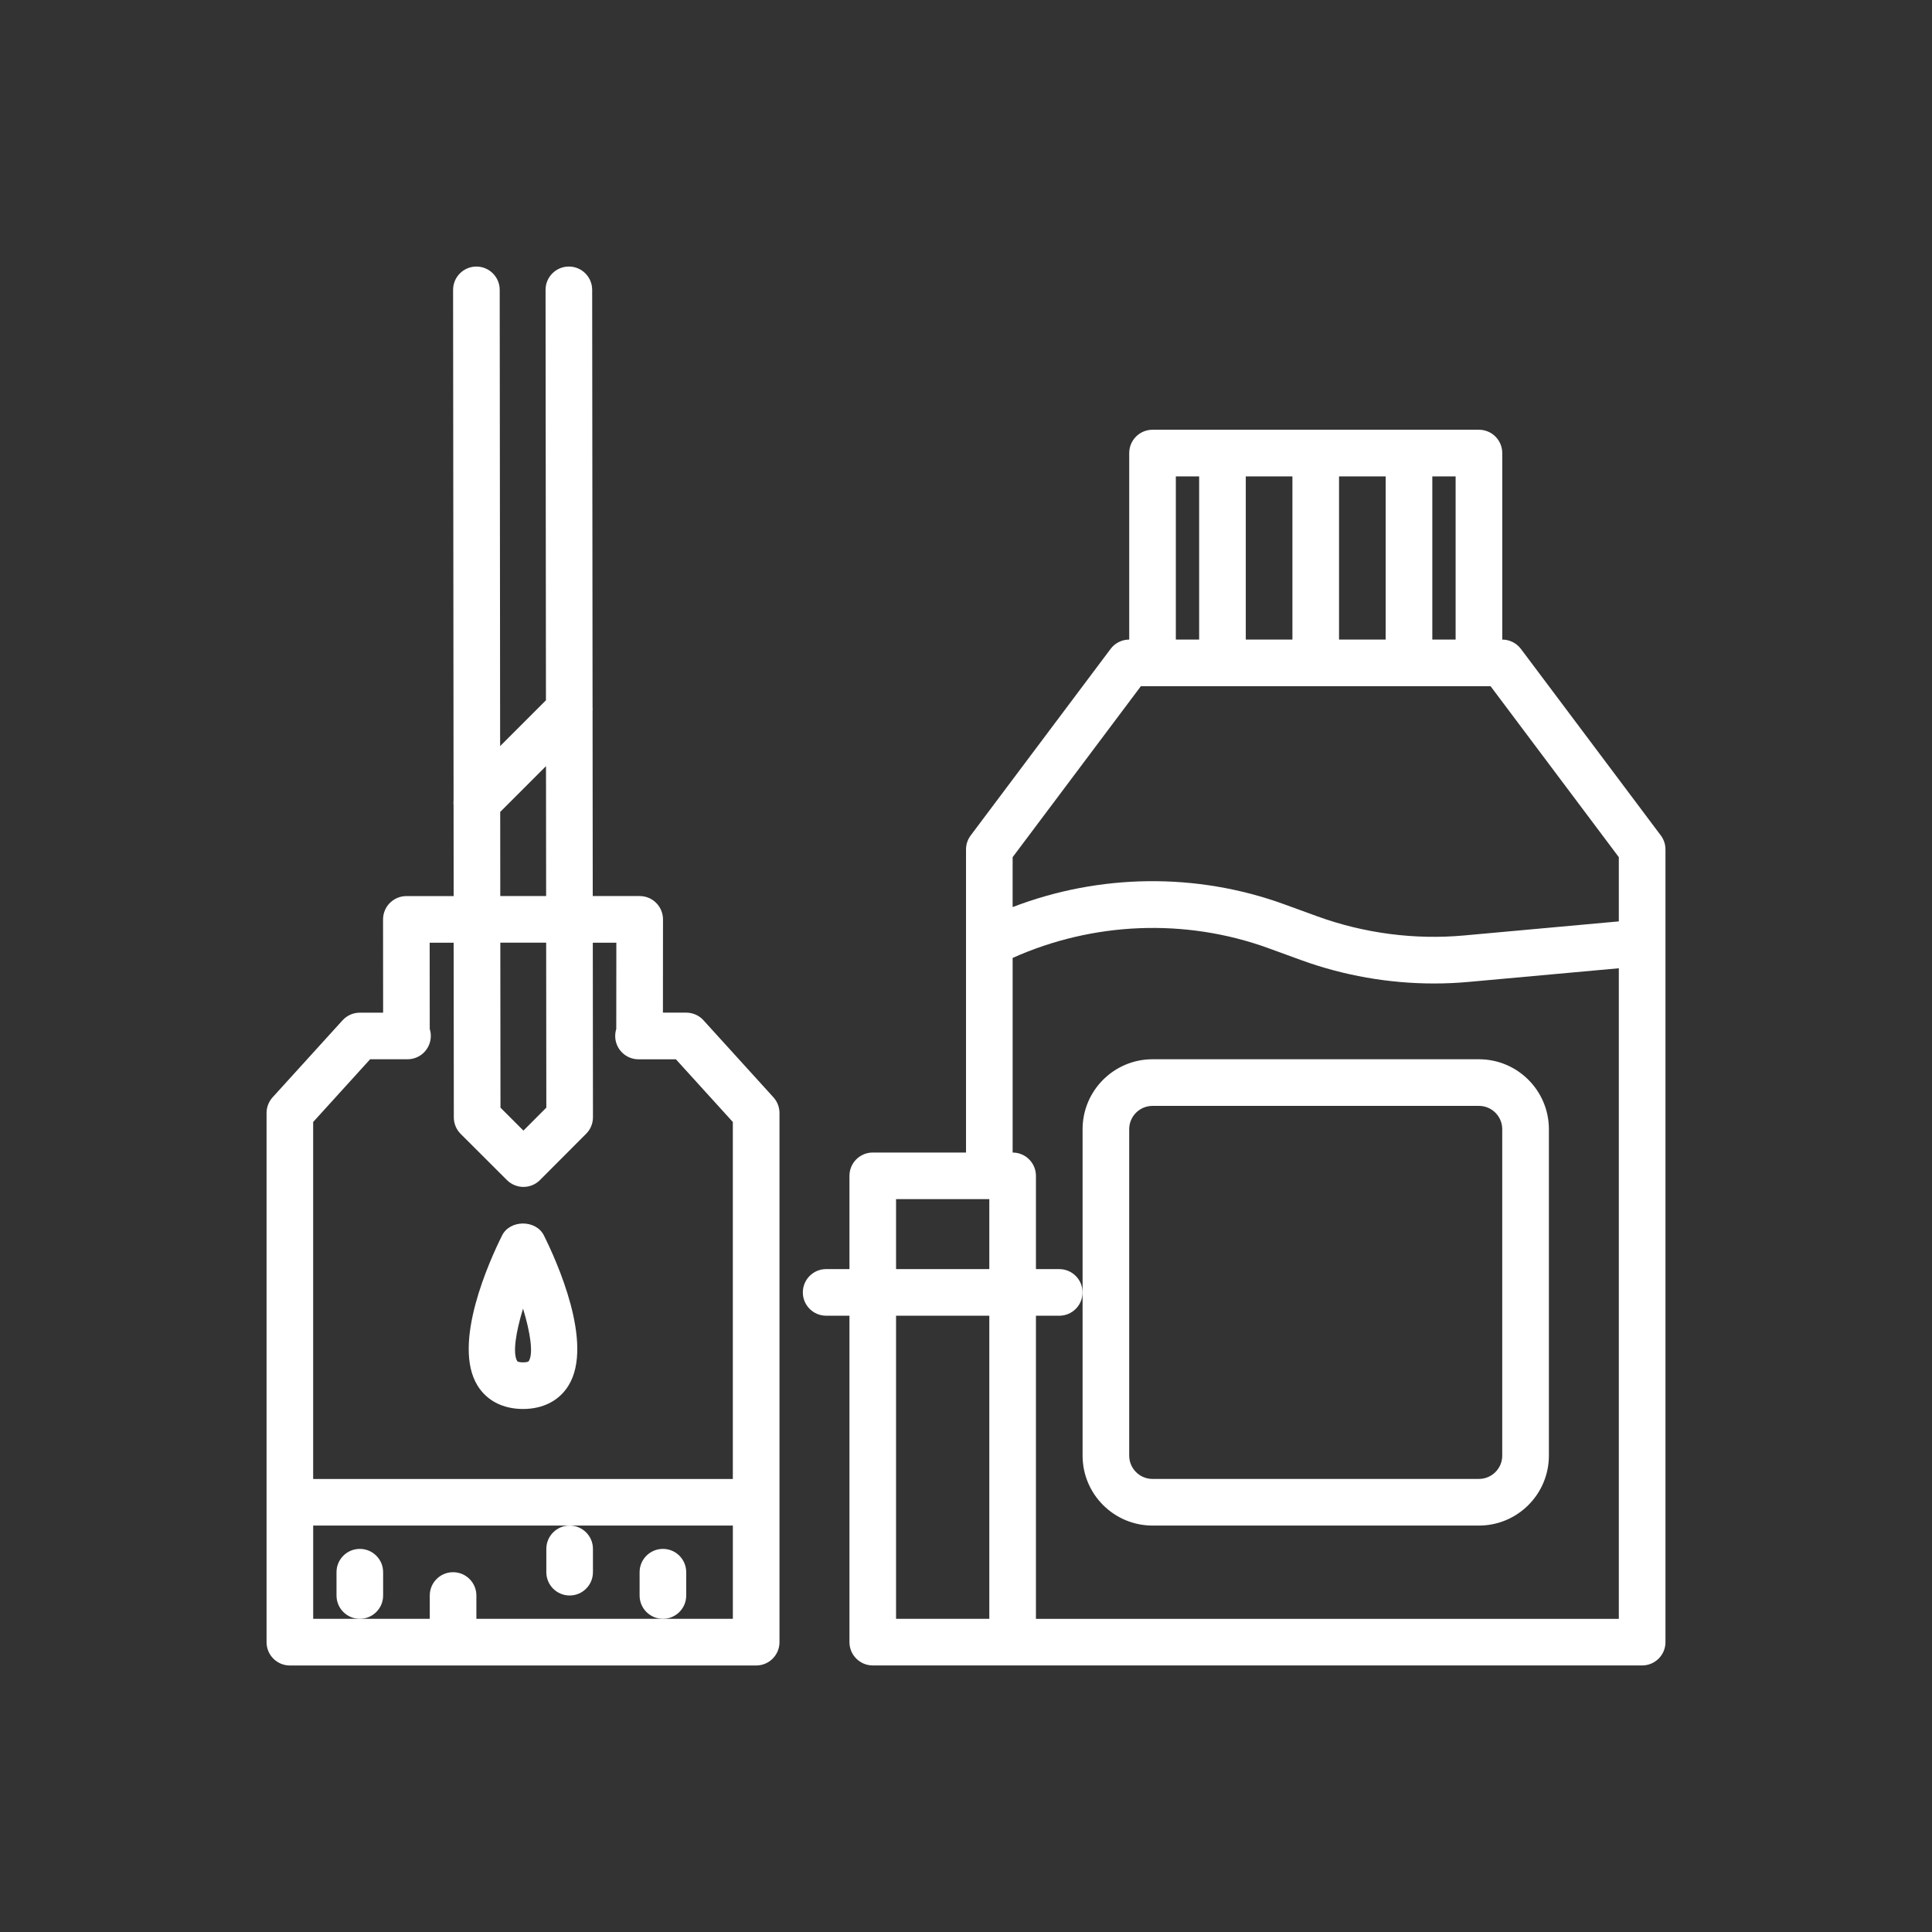<?xml version="1.0" encoding="UTF-8"?>
<svg id="Layer_1" xmlns="http://www.w3.org/2000/svg" version="1.1" viewBox="0 0 1080 1080">
  <rect x="0" y="0" width="1080" height="1080" fill="#333333" stroke="none"/>
  <!-- Generator: Adobe Illustrator 29.1.0, SVG Export Plug-In . SVG Version: 2.1.0 Build 142)  -->
  <defs>
    <style>
      .st0 {
        fill: #fff;
      }
    </style>
  </defs>
  <path class="st0" d="M393.25,570.33c-2.47-2.71-5.97-4.26-9.65-4.26h-13.02l.04-52.12c0-3.46-1.37-6.78-3.82-9.23-2.44-2.44-5.75-3.82-9.22-3.82h-26.23l-.1-103.18c.06-.74.06-1.45,0-2.19l-.22-233.51c-.01-7.19-5.84-13.02-13.03-13.02h-.01c-7.19.01-13.03,5.84-13.02,13.05l.22,229.41-25.61,25.61-.24-255.04c-.01-7.19-5.84-13.02-13.03-13.02h-.01c-7.19.01-13.03,5.84-13.02,13.05l.27,285.35c-.1.93-.1,1.82,0,2.76l.05,50.75h-26.43c-3.46,0-6.77,1.37-9.22,3.82s-3.82,5.77-3.82,9.23l.04,52.12h-13.02c-3.68,0-7.18,1.55-9.65,4.26l-39.1,43.05c-2.18,2.41-3.39,5.52-3.39,8.77v295.82c0,7.2,5.83,13.03,13.03,13.03h260.67c7.2,0,13.03-5.83,13.03-13.03v-295.82c0-3.25-1.21-6.36-3.39-8.77l-39.1-43.05ZM279.61,453.89l25.61-25.61.07,72.62h-25.63l-.04-47.01ZM305.4,619.18l-12.8,12.83-12.83-12.82-.09-92.23h25.63l.09,92.21ZM206.9,592.13h20.9c7.2,0,13.03-5.83,13.03-13.03,0-1.36-.22-2.69-.6-3.92l-.04-48.21h13.41l.09,97.65c0,3.45,1.37,6.77,3.82,9.22l25.88,25.84c2.44,2.43,5.77,3.81,9.22,3.81h.01c3.46,0,6.77-1.37,9.22-3.83l25.82-25.88c2.44-2.44,3.81-5.75,3.81-9.21l-.09-97.58h13.16l-.04,48.21c-.38,1.23-.6,2.56-.6,3.92,0,7.2,5.83,13.03,13.03,13.03h20.9l31.83,35.05v199.55h-234.6v-199.55l31.83-35.05ZM370.57,904.93h-104.27v-13.03c0-7.2-5.83-13.03-13.03-13.03s-13.03,5.83-13.03,13.03v13.03h-65.17v-52.13h234.6v52.13h-39.1Z"/>
  <path class="st0" d="M292.37,787.63c11.17,0,20.2-4.63,25.4-13.06,14.5-23.46-6.86-70.22-13.75-84-4.43-8.83-18.89-8.83-23.32,0-6.89,13.78-28.24,60.55-13.75,84,5.21,8.43,14.23,13.06,25.4,13.06ZM292.38,731.52c4.07,13.33,5.87,25.07,3.22,29.35-.41.66-2.76.7-3.23.7s-2.81-.04-3.23-.7c-2.63-4.26-.84-16.01,3.25-29.35Z"/>
  <path class="st0" d="M214.17,891.9v-13.03c0-7.2-5.83-13.03-13.03-13.03s-13.03,5.83-13.03,13.03v13.03c0,7.2,5.83,13.03,13.03,13.03s13.03-5.83,13.03-13.03Z"/>
  <path class="st0" d="M305.4,865.83v13.03c0,7.2,5.83,13.03,13.03,13.03s13.03-5.83,13.03-13.03v-13.03c0-7.2-5.83-13.03-13.03-13.03s-13.03,5.83-13.03,13.03Z"/>
  <path class="st0" d="M383.6,891.9v-13.03c0-7.2-5.83-13.03-13.03-13.03s-13.03,5.83-13.03,13.03v13.03c0,7.2,5.83,13.03,13.03,13.03s13.03-5.83,13.03-13.03Z"/>
  <path class="st0" d="M850.19,362.75c-2.46-3.28-6.33-5.22-10.42-5.22v-104.27c0-7.2-5.83-13.03-13.03-13.03h-182.47c-7.2,0-13.03,5.83-13.03,13.03v104.27c-4.1,0-7.97,1.93-10.42,5.22l-78.2,104.27c-1.69,2.25-2.61,4.99-2.61,7.82v169.43h-52.13c-7.2,0-13.03,5.83-13.03,13.03v52.13h-13.03c-7.2,0-13.03,5.83-13.03,13.03s5.83,13.03,13.03,13.03h13.03v182.47c0,7.2,5.83,13.03,13.03,13.03h430.1c7.2,0,13.03-5.83,13.03-13.03v-443.13c0-2.83-.92-5.56-2.61-7.82l-78.2-104.27ZM813.7,357.53h-13.03v-91.23h13.03v91.23ZM748.53,357.53v-91.23h26.07v91.23h-26.07ZM696.4,357.53v-91.23h26.07v91.23h-26.07ZM657.3,266.3h13.03v91.23h-13.03v-91.23ZM637.75,383.6h195.5l71.68,95.57v35.89l-86.31,7.85c-27.67,2.56-56.09-1.17-82.23-10.67l-18.53-6.75c-49.09-17.85-103.35-17.06-151.79,1.58v-27.9l71.68-95.57ZM500.9,670.33h52.13v39.1h-52.13v-39.1ZM500.9,735.5h52.13v169.43h-52.13v-169.43ZM579.1,904.93v-169.43h13.03c7.2,0,13.03-5.83,13.03-13.03s-5.83-13.03-13.03-13.03h-13.03v-52.13c0-7.2-5.83-13.03-13.03-13.03v-108.79c44.9-20.15,96.46-22.34,142.88-5.49l18.53,6.75c23.65,8.6,48.95,13.02,74.15,13.02,6.47,0,12.93-.29,19.36-.88l83.94-7.63v363.69h-325.83Z"/>
  <path class="st0" d="M644.27,852.8h182.47c21.56,0,39.1-17.54,39.1-39.1v-182.47c0-21.56-17.54-39.1-39.1-39.1h-182.47c-21.56,0-39.1,17.54-39.1,39.1v182.47c0,21.56,17.54,39.1,39.1,39.1ZM631.23,631.23c0-7.19,5.84-13.03,13.03-13.03h182.47c7.19,0,13.03,5.84,13.03,13.03v182.47c0,7.19-5.84,13.03-13.03,13.03h-182.47c-7.19,0-13.03-5.84-13.03-13.03v-182.47Z"/>
</svg>